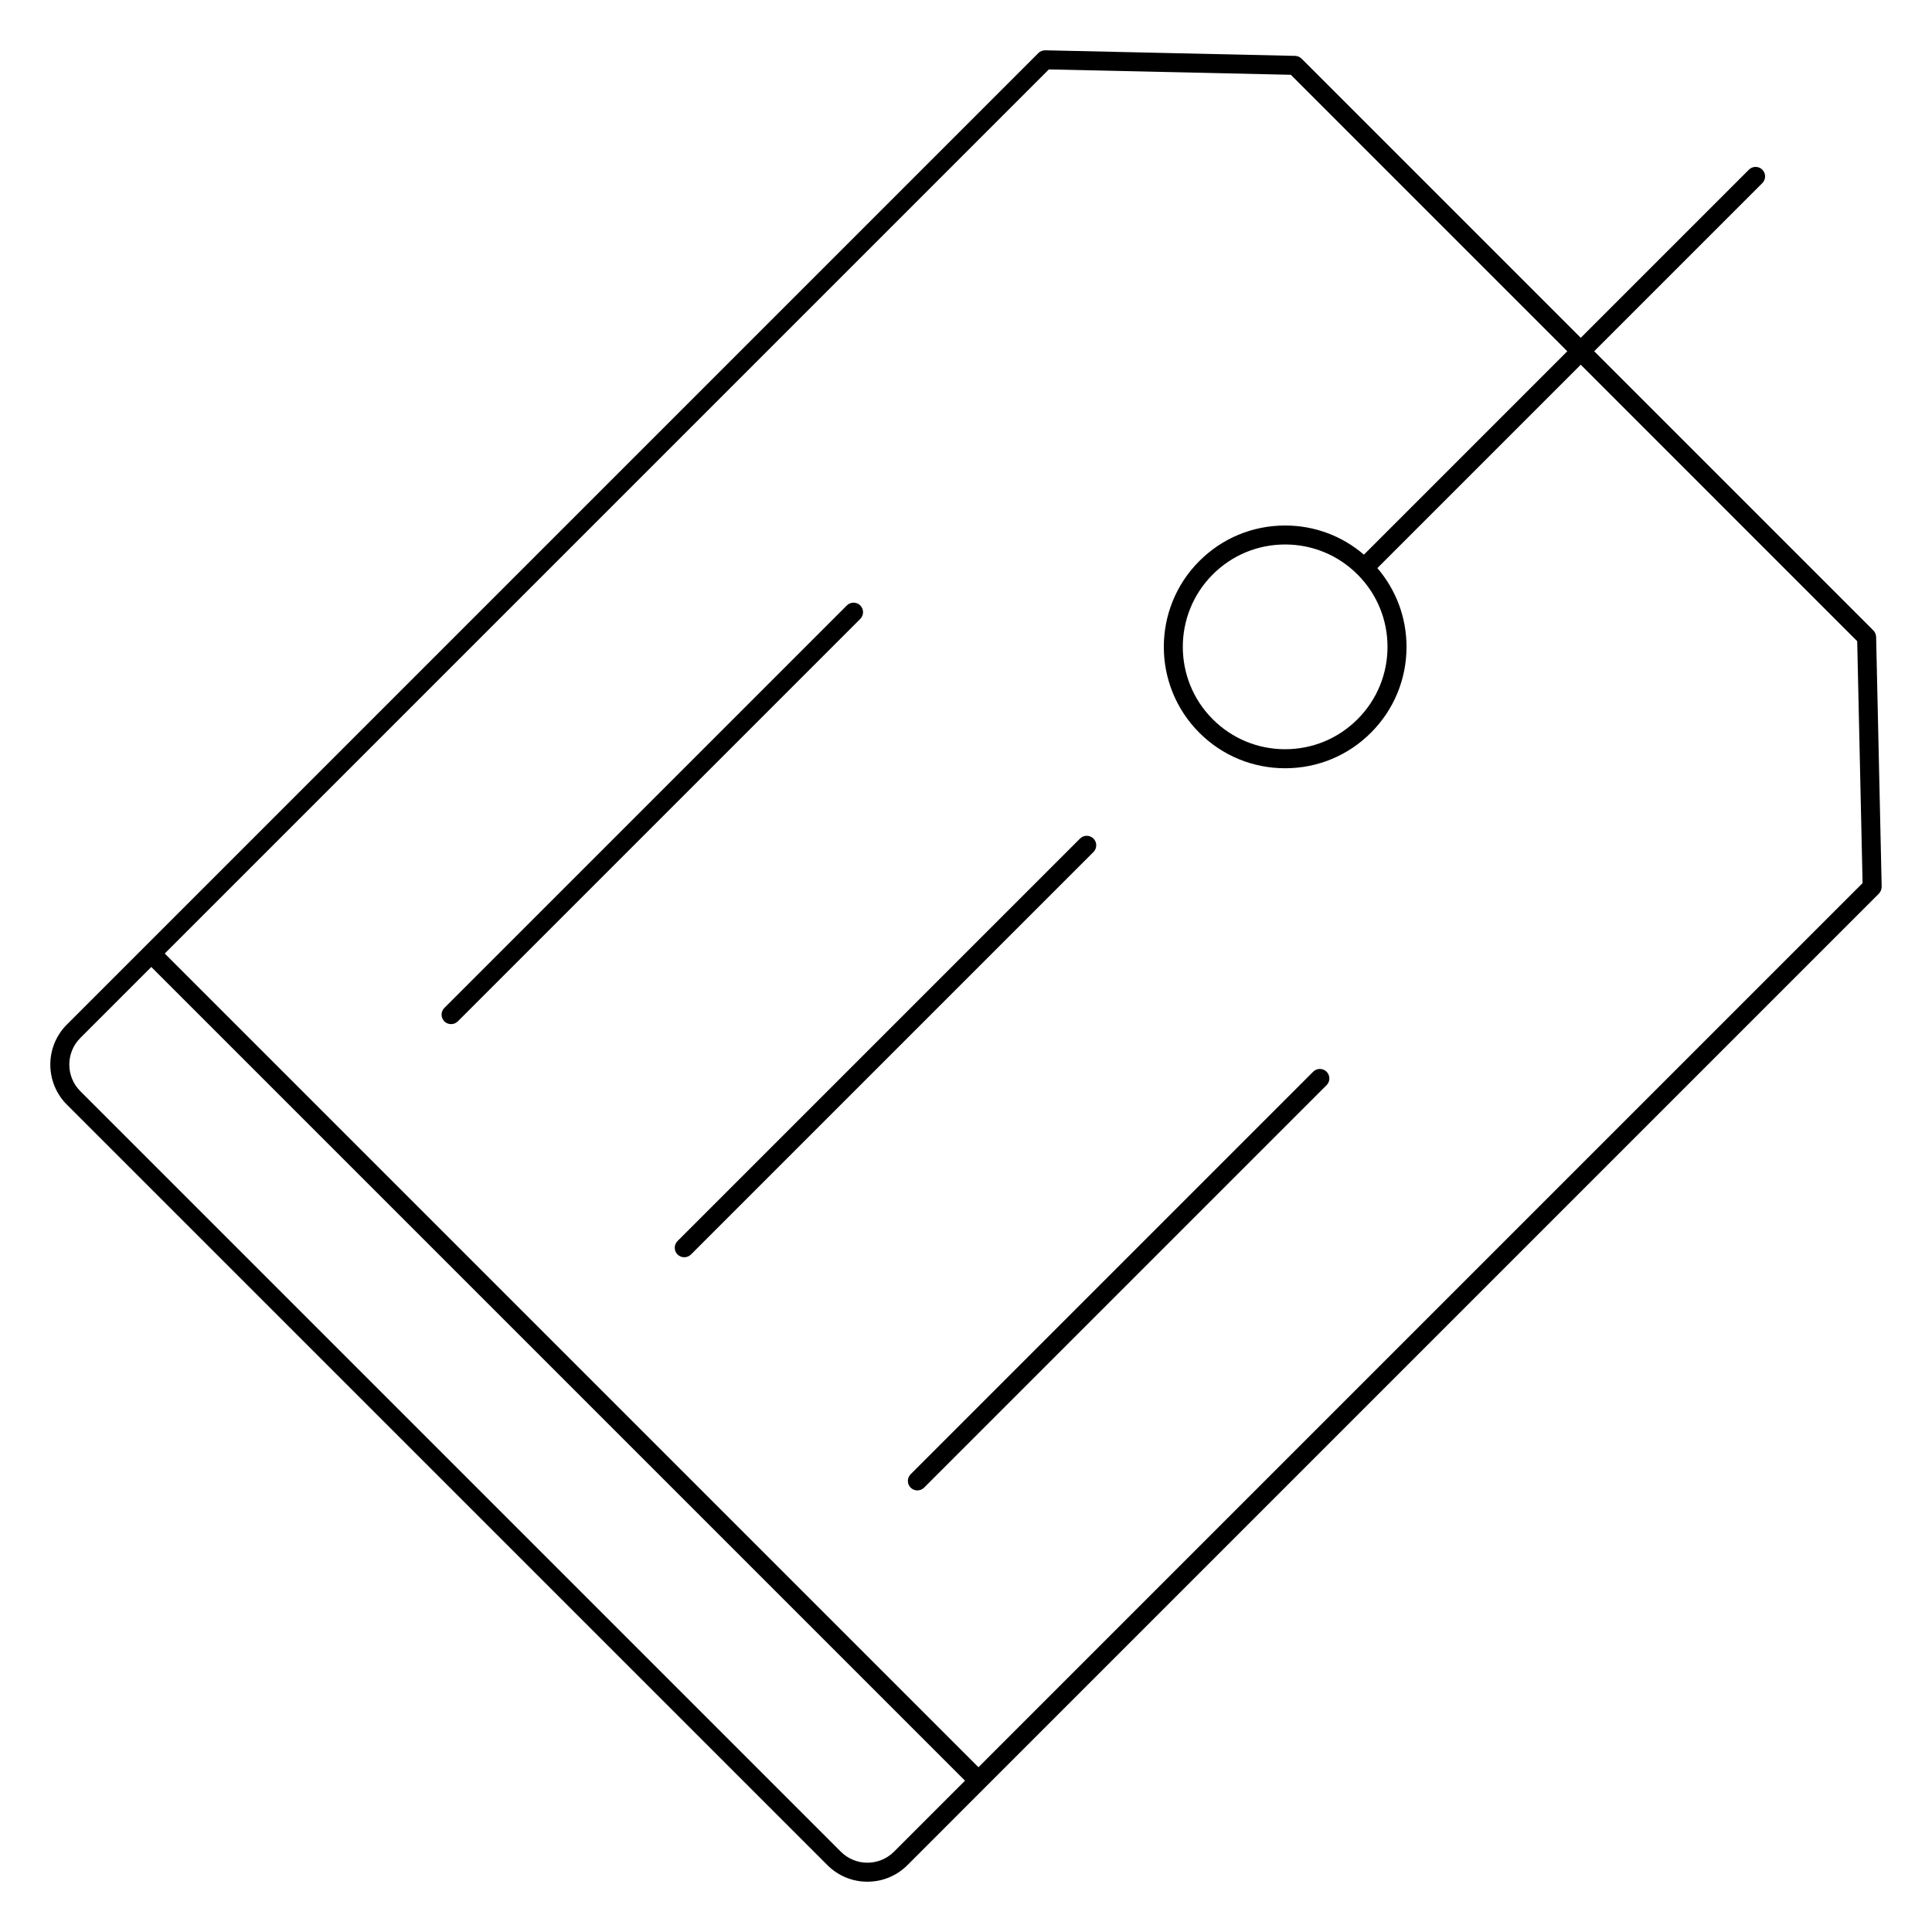 <?xml version="1.0" encoding="UTF-8"?>
<!-- Uploaded to: SVG Repo, www.svgrepo.com, Generator: SVG Repo Mixer Tools -->
<svg fill="#000000" width="800px" height="800px" version="1.1" viewBox="144 144 512 512" xmlns="http://www.w3.org/2000/svg">
 <g>
  <path d="m642.54 379.72c0.066-0.227 0.121-0.457 0.121-0.695 0-0.012 0.004-0.02 0.004-0.031l-1.473-66.199c-0.016-0.645-0.281-1.266-0.734-1.723l-73.984-73.984 44.562-44.559c0.984-0.984 0.984-2.578 0-3.562-0.984-0.984-2.578-0.984-3.562 0l-44.562 44.559-73.984-73.984c-0.457-0.457-1.078-0.727-1.727-0.734l-66.199-1.477c-0.012 0-0.016 0.004-0.023 0.004-0.656-0.004-1.309 0.23-1.809 0.734l-257.45 257.45c-5.848 5.844-5.848 15.367 0 21.219l201.55 201.54c2.832 2.836 6.602 4.394 10.605 4.394 4.004 0 7.773-1.562 10.605-4.394l20.586-20.59c0.004 0 0.012-0.004 0.012-0.004s0.004-0.004 0.004-0.012l236.84-236.84c0.004-0.004 0.012-0.016 0.016-0.02 0.168-0.172 0.289-0.383 0.398-0.598 0.039-0.074 0.105-0.141 0.141-0.223 0.039-0.086 0.031-0.188 0.059-0.273zm-83.191-142.63-53.895 53.898c-5.82-4.988-13.129-7.723-20.879-7.723-8.59 0-16.672 3.344-22.746 9.422-12.539 12.543-12.539 32.949 0 45.492 6.07 6.07 14.148 9.418 22.742 9.418 8.59 0 16.672-3.344 22.746-9.422 6.074-6.074 9.422-14.152 9.426-22.746 0-7.75-2.742-15.059-7.727-20.879l53.898-53.898 73.266 73.27 1.422 64.113-234.3 234.3-215.64-215.64 234.3-234.3 64.121 1.426zm-55.59 59.152c5.125 5.125 7.945 11.934 7.945 19.18 0 7.246-2.828 14.062-7.949 19.184-5.125 5.125-11.934 7.945-19.184 7.945s-14.055-2.82-19.18-7.941c-10.578-10.578-10.578-27.789 0-38.371 5.125-5.125 11.934-7.945 19.184-7.945 7.25 0.004 14.062 2.824 19.184 7.949zm-122.84 338.48c-3.891 3.883-10.203 3.883-14.086 0l-201.55-201.55c-3.883-3.883-3.883-10.207 0-14.098l18.816-18.816 215.64 215.64z"/>
  <path d="m385.33 538.24c0.492 0.492 1.137 0.734 1.785 0.734 0.645 0 1.289-0.246 1.785-0.734l106.66-106.66c0.984-0.984 0.984-2.578 0-3.562s-2.578-0.984-3.562 0l-106.66 106.66c-0.988 0.988-0.988 2.582-0.008 3.562z"/>
  <path d="m323.55 472.89c-0.984 0.984-0.984 2.578 0 3.562 0.492 0.492 1.137 0.734 1.785 0.734 0.645 0 1.289-0.246 1.785-0.734l106.66-106.66c0.984-0.984 0.984-2.578 0-3.562s-2.578-0.984-3.562 0z"/>
  <path d="m371.98 304.45c-0.984-0.984-2.578-0.984-3.562 0l-106.66 106.66c-0.984 0.984-0.984 2.578 0 3.562 0.492 0.492 1.137 0.734 1.785 0.734 0.645 0 1.289-0.246 1.785-0.734l106.66-106.66c0.977-0.988 0.977-2.578-0.008-3.562z"/>
 </g>
</svg>